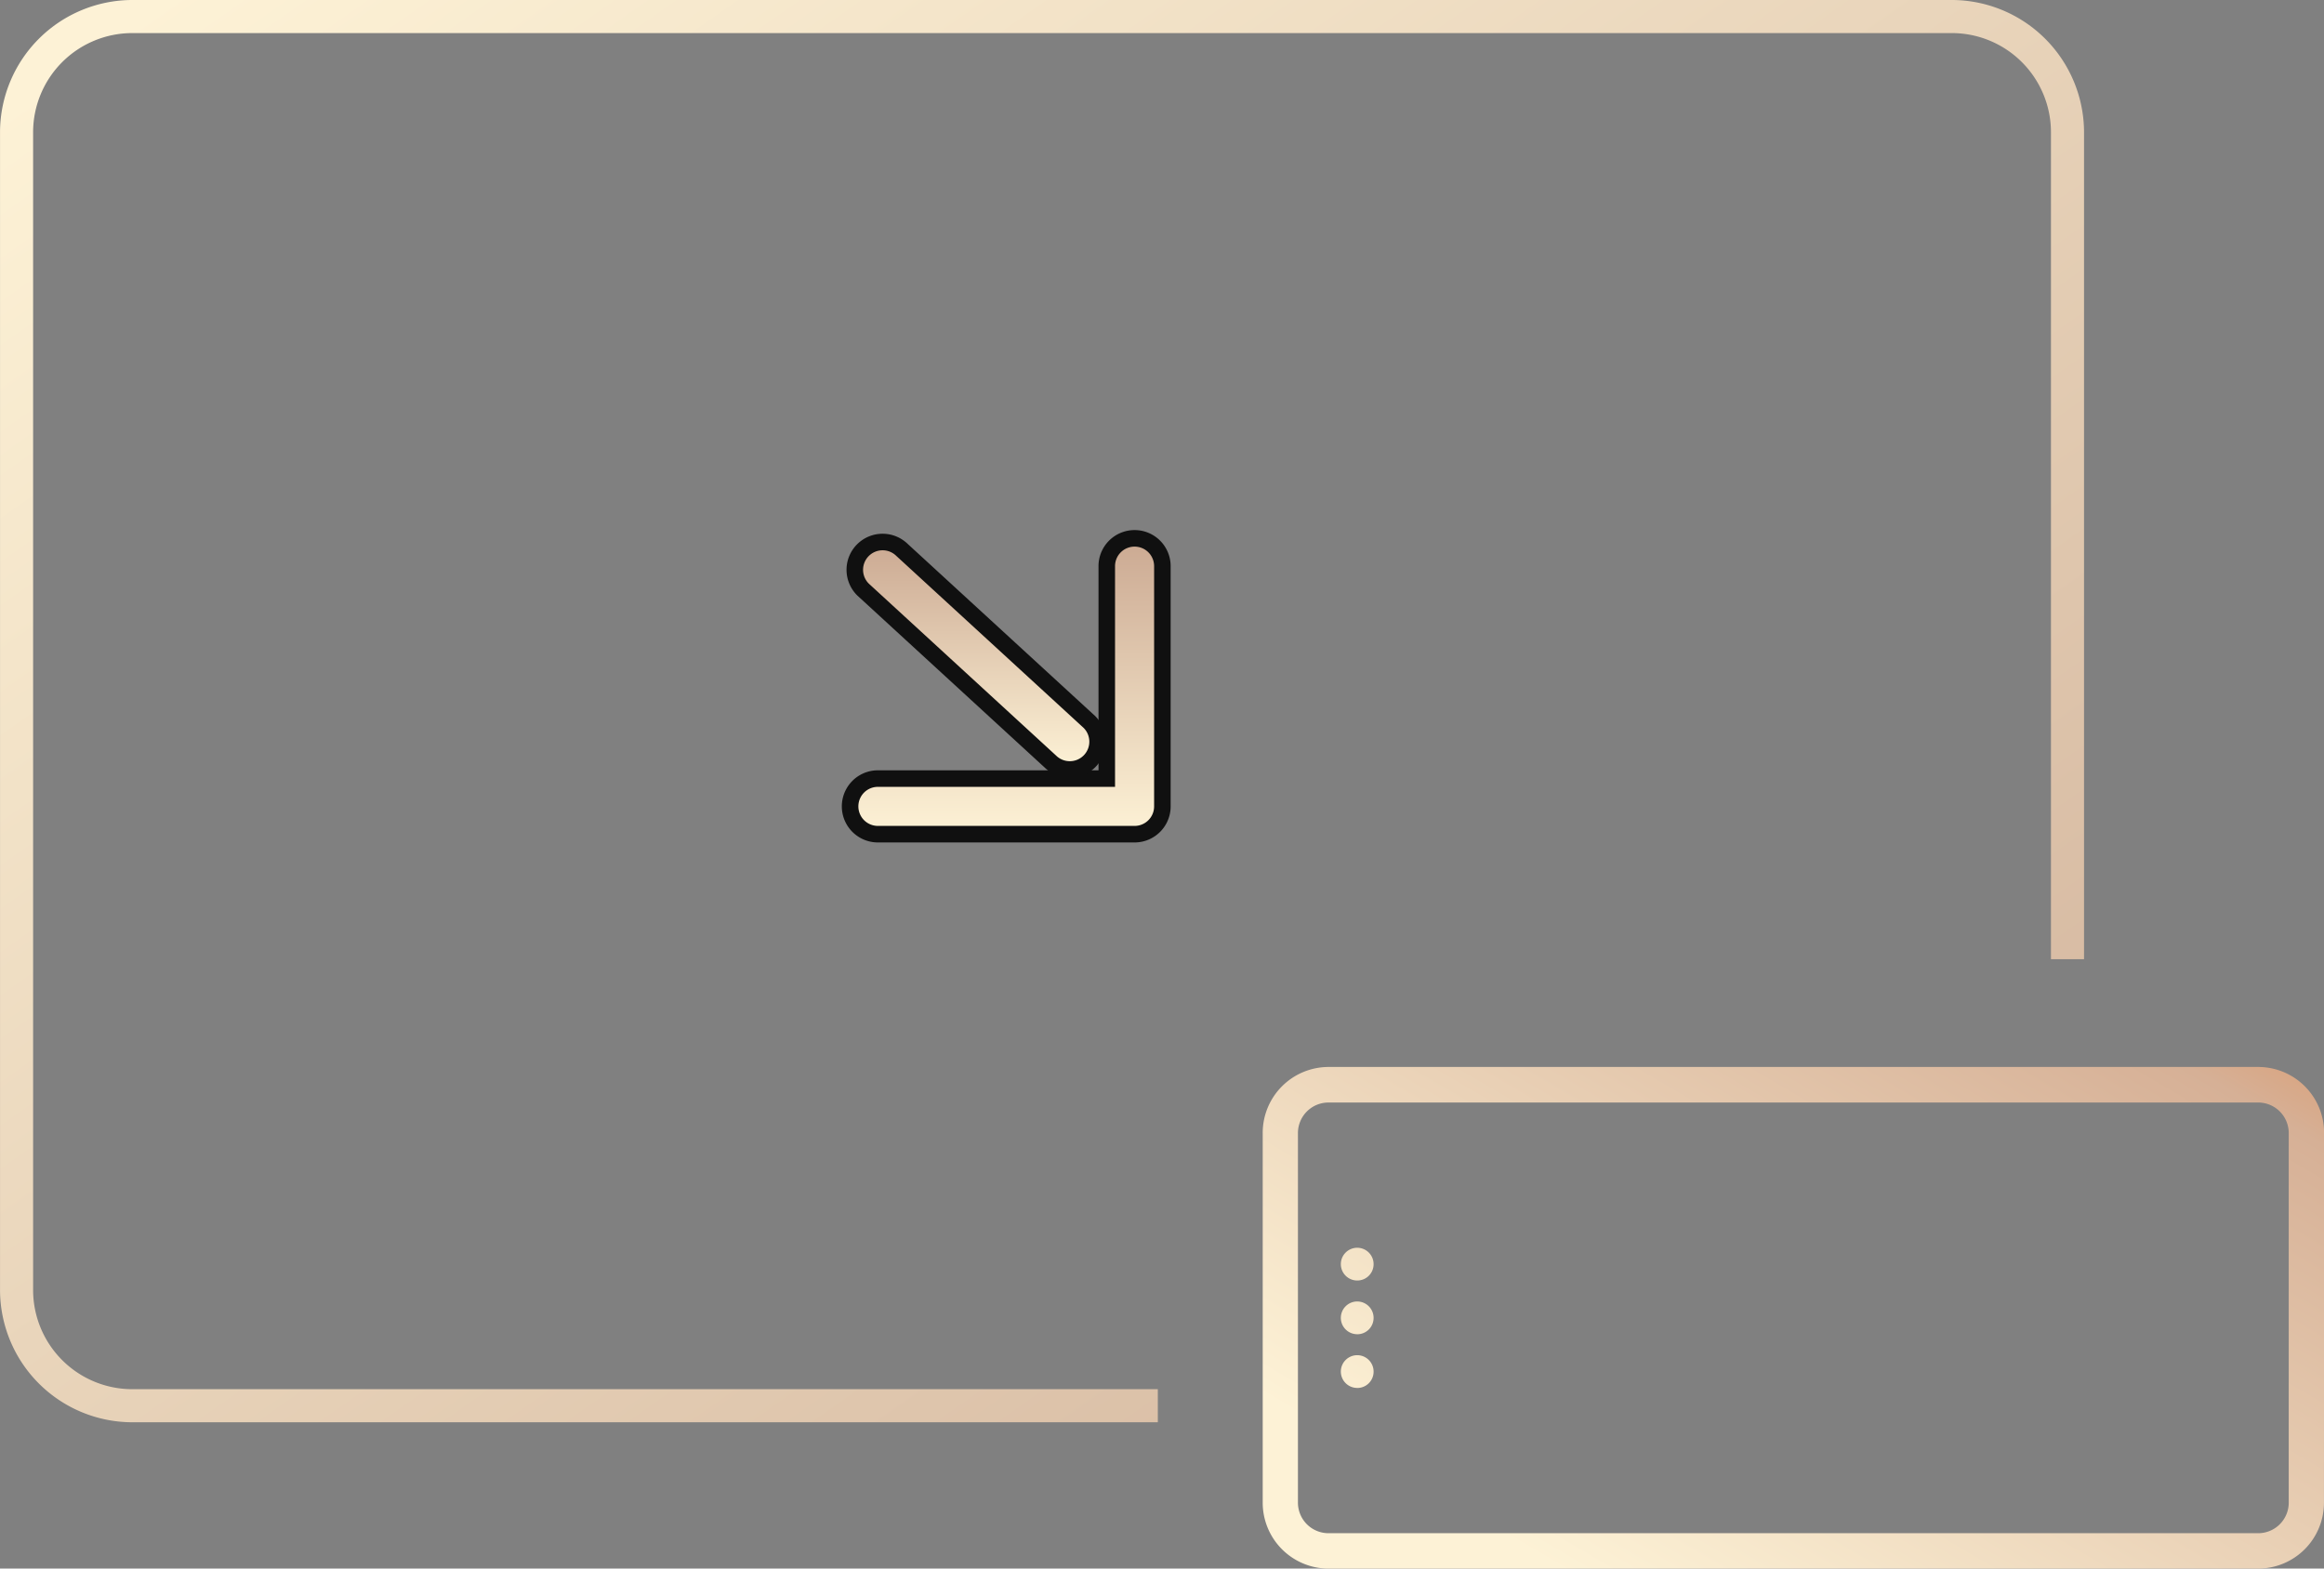 <svg xmlns="http://www.w3.org/2000/svg" xmlns:xlink="http://www.w3.org/1999/xlink" width="70.255" height="47.424" viewBox="0 0 70.255 47.424"><rect x="0" y="0" width="70.255" height="47.424" fill="#808080" stroke="none"/><defs><linearGradient id="a" x1="0.5" x2="0.5" y2="1" gradientUnits="objectBoundingBox"><stop offset="0" stop-color="#fdf2d6"/><stop offset="1" stop-color="#cba992"/></linearGradient><clipPath id="b"><rect width="13.4" height="12.876" stroke="#101010" stroke-linecap="round" stroke-width="0.5" fill="url(#a)"/></clipPath><linearGradient id="e" x1="0.04" y1="0.036" x2="1.156" y2="1.107" xlink:href="#a"/><linearGradient id="f" x1="0.227" y1="0.097" x2="1.071" y2="1.146" gradientUnits="objectBoundingBox"><stop offset="0" stop-color="#fdf2d6"/><stop offset="0.806" stop-color="#d6b096"/><stop offset="1" stop-color="#de8e57"/></linearGradient></defs><g transform="translate(-1536.999 -26024.002)"><g transform="translate(1573.711 26050.795) rotate(180)" clip-path="url(#b)"><path d="M1.84,9.944A.84.84,0,0,1,1,9.1V1.84A.84.84,0,0,1,1.84,1H9.6a.84.84,0,0,1,0,1.681H2.681V9.1A.84.84,0,0,1,1.84,9.944Z" transform="translate(0.573 0.573)" stroke="#101010" stroke-linecap="round" stroke-width="0.5" fill="url(#a)"/><path d="M5.5,5.877a.838.838,0,0,1-.588-.24L-.747.441A.84.84,0,0,1-.76-.747.84.84,0,0,1,.428-.76l5.663,5.2A.84.84,0,0,1,5.5,5.877Z" transform="translate(4.531 4.529)" stroke="#101010" stroke-linecap="round" stroke-width="0.5" fill="url(#a)"/></g><path d="M4629,26003.316h-31a4.005,4.005,0,0,1-4-4v-35a4.005,4.005,0,0,1,4-4h55a4.005,4.005,0,0,1,4,4v25H4656v-25a3,3,0,0,0-3-3h-55a3,3,0,0,0-3,3v35a3,3,0,0,0,3,3h31v1Z" transform="translate(-3057 63.686)" fill="url(#e)"/><path d="M2,32.082A1.992,1.992,0,0,1,0,30.1V1.987A1.993,1.993,0,0,1,2,0H13.166a1.993,1.993,0,0,1,2,1.987V30.1a1.992,1.992,0,0,1-2,1.986ZM1.07,1.987V30.1A.924.924,0,0,0,2,31.017H13.166a.923.923,0,0,0,.925-.921V1.987a.923.923,0,0,0-.925-.922H2A.924.924,0,0,0,1.07,1.987Zm7.64.871a.495.495,0,1,1,.495.494A.492.492,0,0,1,8.71,2.859Zm-1.624,0a.495.495,0,1,1,.495.494A.493.493,0,0,1,7.085,2.859Zm-1.624,0a.495.495,0,1,1,.495.494A.492.492,0,0,1,5.461,2.859Z" transform="translate(1575.171 26071.426) rotate(-90)" fill="url(#f)"/></g></svg>